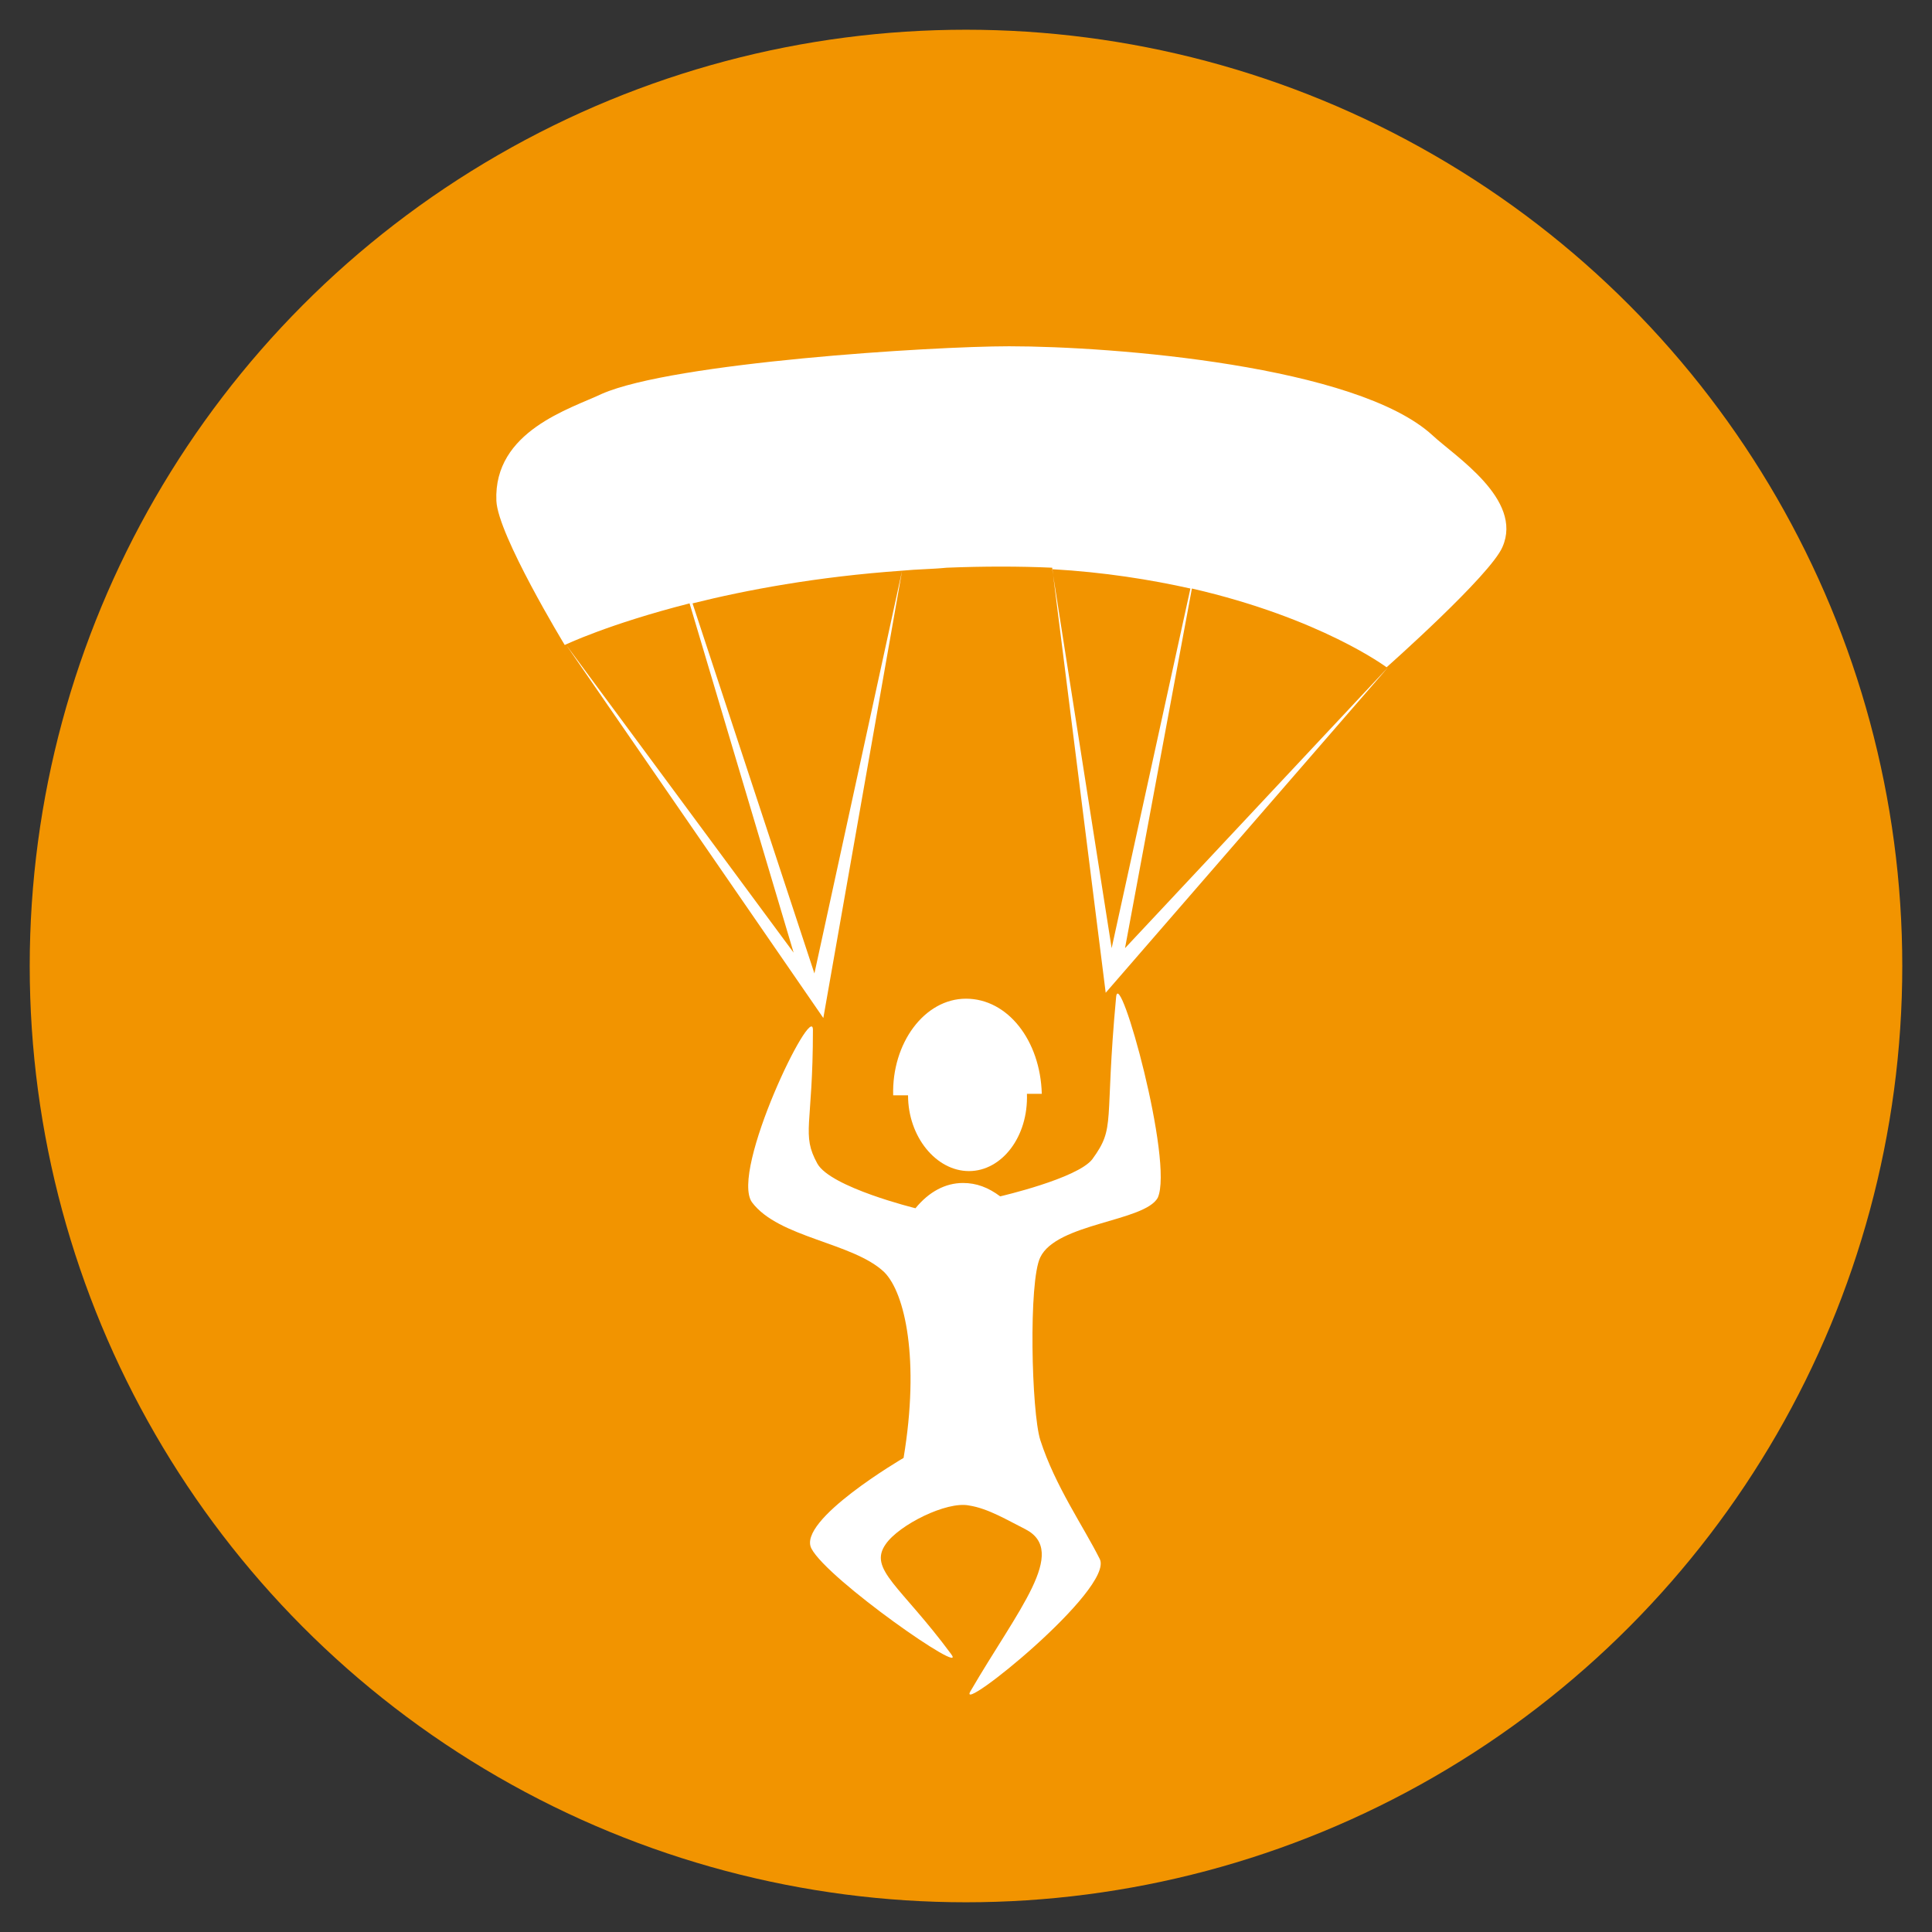 <?xml version="1.0" encoding="utf-8"?>
<!-- Generator: Adobe Illustrator 23.1.0, SVG Export Plug-In . SVG Version: 6.00 Build 0)  -->
<svg version="1.1" id="PARAPENTE" xmlns="http://www.w3.org/2000/svg" xmlns:xlink="http://www.w3.org/1999/xlink" x="0px" y="0px"
	 viewBox="0 0 130 130" style="enable-background:new 0 0 130 130;" xml:space="preserve">
<rect x="0" y="0" width="130" height="130" fill="#333333" stroke="none"/>
<style type="text/css">
	.st0{fill:#F29400;}
	.st1{fill:#FFFFFF;}
</style>
<g>
	<g>
		<circle class="st0" cx="65" cy="65" r="63"/>
	</g>
	<g>
		<path class="st1" d="M70.1,73.6c-0.1-3.6-2.3-6.4-5.1-6.4c-2.8,0-5,3-4.9,6.5l1,0c0,2.8,1.9,5.1,4.1,5.1c2.2,0,4-2.3,3.9-5.2
			L70.1,73.6z"/>
		<path class="st1" d="M96.4,29.3c-5.1-4.7-21.5-6-28.5-6c-5.2,0-22.6,1.1-27.4,3.2c-2.1,1-7.3,2.5-7.1,7.2c0.1,2.3,4.6,9.7,4.6,9.7
			s2.9-1.4,8.4-2.8l7,23.5L38.1,43.4l17.3,25.1l5.3-30.1c1-0.1,2-0.1,3-0.2c2.5-0.1,4.9-0.1,7.1,0l3.6,28.6l19-21.9L75.7,63.8
			l4.5-24.2c8.7,2,13.1,5.3,13.1,5.3s7-6.2,7.8-8.1C102.5,33.6,97.9,30.7,96.4,29.3z M54.8,65.5l-8.2-24.9c3.6-0.9,8.4-1.8,14.1-2.2
			L54.8,65.5z M74.8,63.8l-4-25.5c3.5,0.2,6.6,0.7,9.3,1.3L74.8,63.8z"/>
		<path class="st1" d="M75.1,67.1c-0.8,8.6,0,8.7-1.6,10.9c-1,1.3-6.2,2.5-6.2,2.5c-0.8-0.6-1.6-0.9-2.5-0.9c-1.2,0-2.3,0.6-3.2,1.7
			c0,0-5.7-1.4-6.6-3c-1.1-2-0.3-2.5-0.3-9c0-2-5.6,9.5-4.1,11.6c1.8,2.4,6.8,2.7,8.9,4.7c1.4,1.4,2.4,5.9,1.3,12.5c0,0,0,0,0,0
			s-7.2,4.2-6.2,6.1c1.1,2.1,10.6,8.7,9.4,7.1c-3.4-4.6-5.6-5.7-4.4-7.4c0.9-1.3,4.1-2.9,5.6-2.6c1.3,0.2,2.6,1,3.8,1.6
			c2.9,1.5-0.5,5.4-3.7,10.9c-1,1.7,9.7-6.9,8.7-8.9c-1.1-2.2-3-4.9-4-8c-0.6-1.9-0.8-10.7,0-12.3c1.1-2.3,7-2.4,7.9-4
			C79,78.2,75.3,64.9,75.1,67.1z"/>
	</g>
</g>
</svg>
